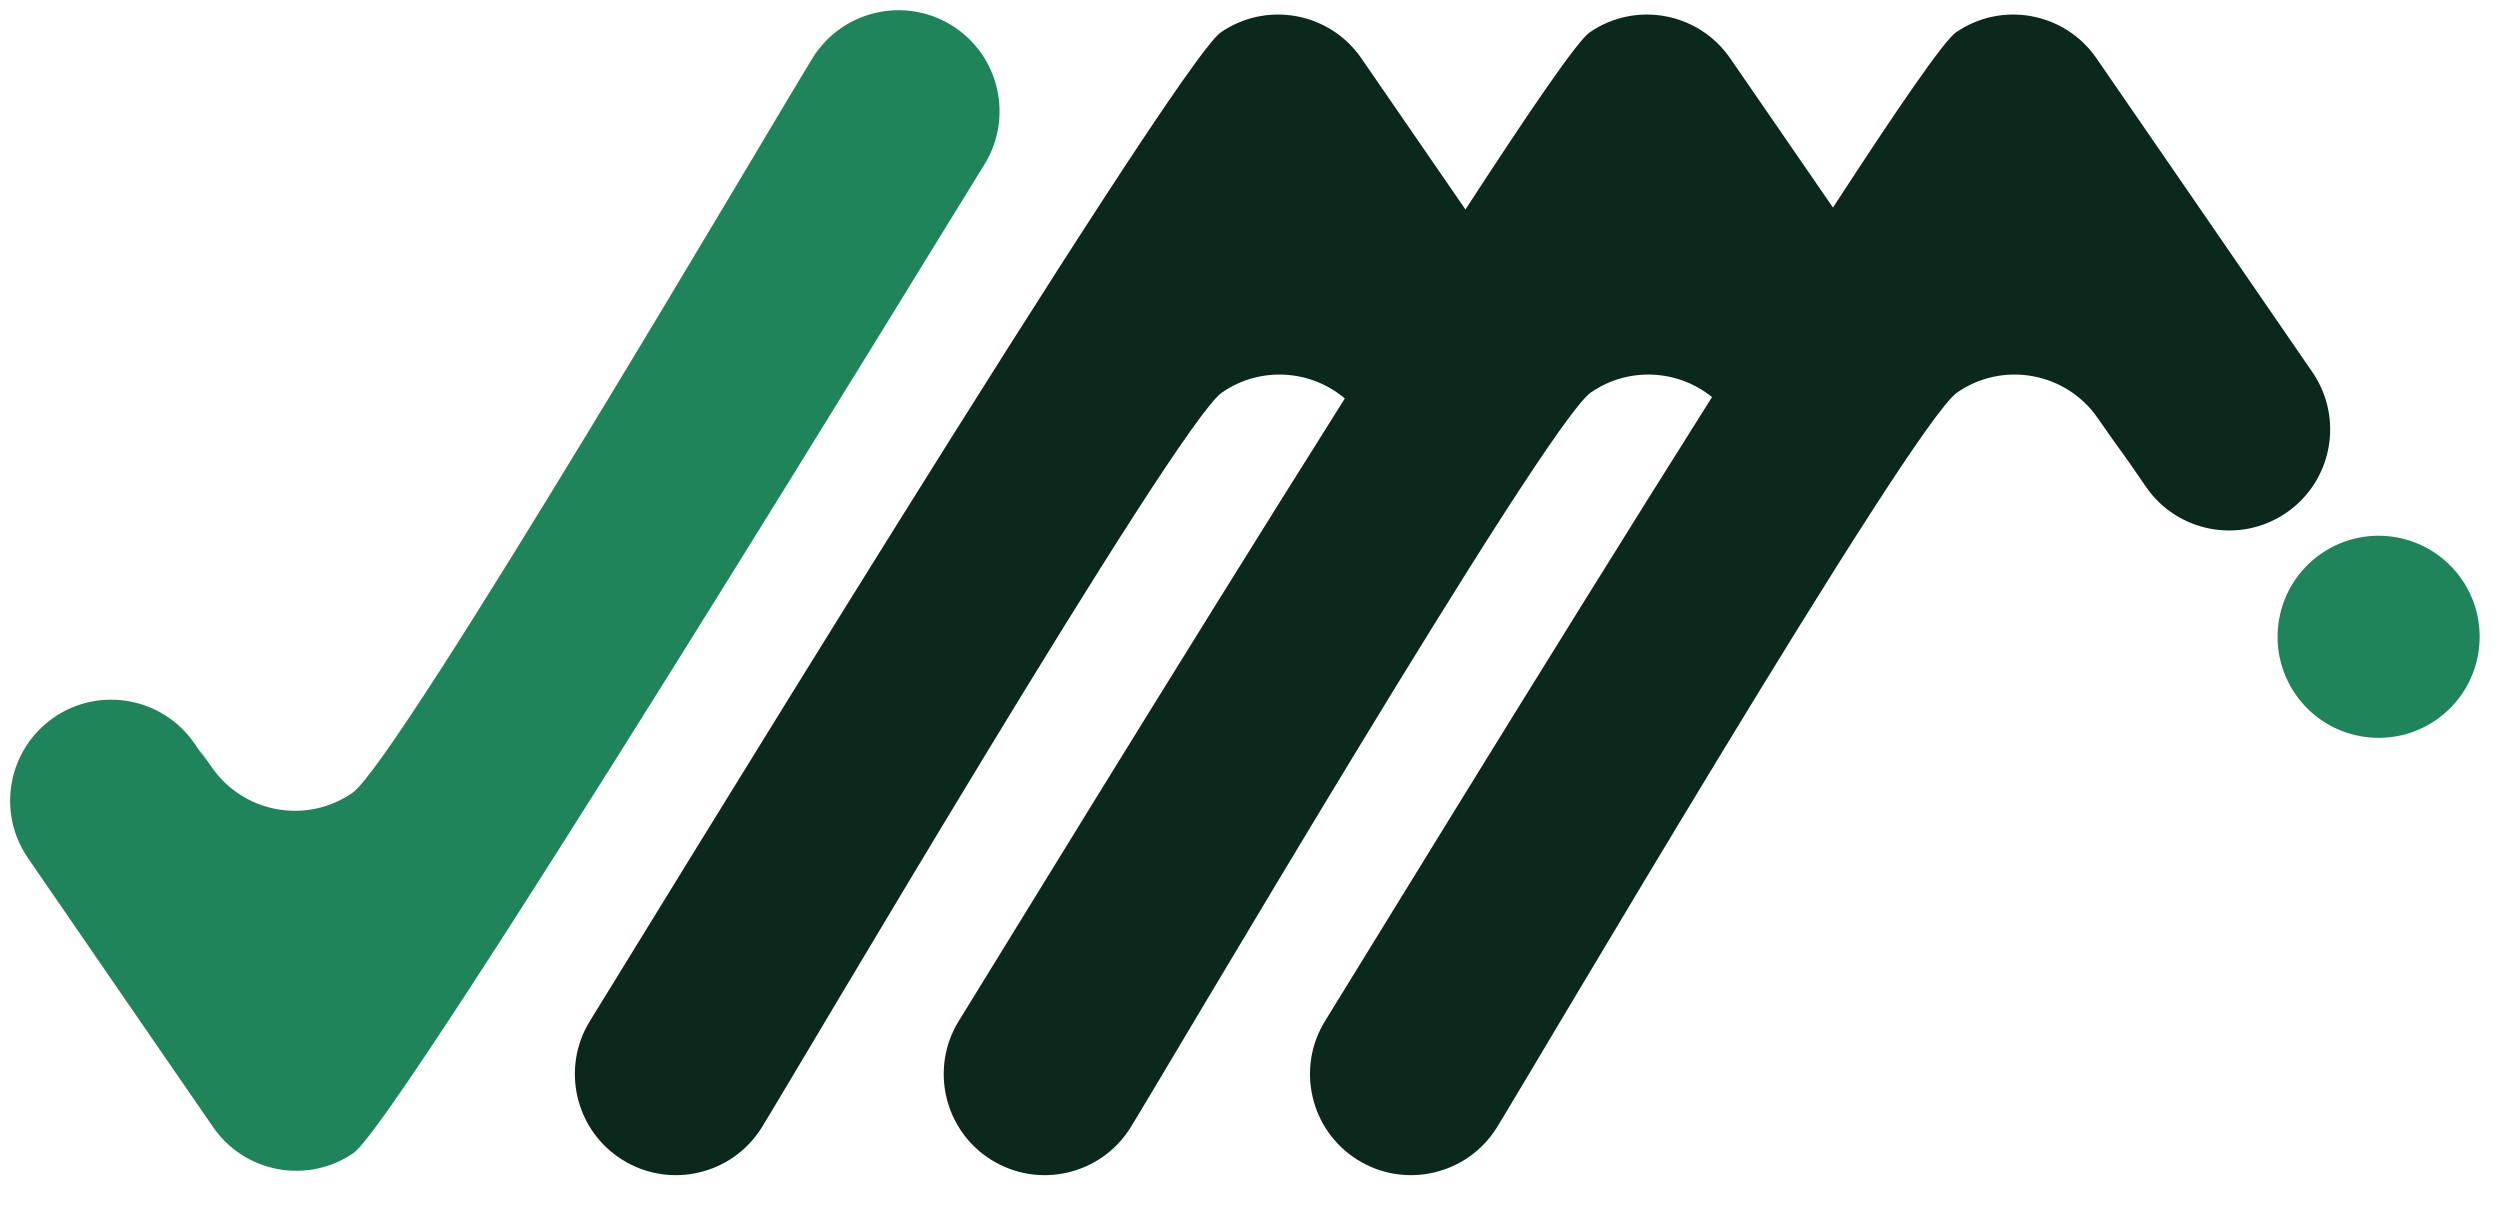 <svg width="87" height="42" viewBox="0 0 87 42" fill="none" xmlns="http://www.w3.org/2000/svg">
<g clip-path="url(#clip0_2002_18970)">
<path fill-rule="evenodd" clip-rule="evenodd" d="M63.788 7.223C66.003 3.814 67.648 1.414 68.069 1.125C69.668 0.025 71.859 0.431 72.959 2.031C74.058 3.63 79.384 11.358 80.478 12.961C81.573 14.564 81.16 16.755 79.557 17.849C77.954 18.943 75.764 18.531 74.67 16.928C73.575 15.325 74.106 16.142 72.999 14.547C71.894 12.952 69.701 12.555 68.106 13.661C66.51 14.768 53.116 37.596 52.087 39.242C51.058 40.889 48.886 41.39 47.24 40.361C45.594 39.332 45.093 37.16 46.122 35.514C46.727 34.547 53.649 23.218 59.578 13.818C58.395 12.859 56.674 12.75 55.359 13.661C53.764 14.768 40.369 37.596 39.34 39.242C38.311 40.889 36.14 41.39 34.493 40.361C32.848 39.332 32.347 37.16 33.376 35.514C33.979 34.548 40.879 23.257 46.8 13.867C45.615 12.863 43.86 12.735 42.523 13.661C40.928 14.768 27.533 37.596 26.505 39.242C25.476 40.889 23.304 41.39 21.658 40.361C20.012 39.332 19.511 37.16 20.54 35.514C21.569 33.868 40.887 2.224 42.486 1.125C44.086 0.025 46.277 0.431 47.377 2.031C47.98 2.91 49.537 5.167 50.998 7.29C53.235 3.845 54.899 1.415 55.322 1.125C56.922 0.025 59.113 0.431 60.212 2.031C60.81 2.9 62.341 5.121 63.788 7.223Z" fill="#0A291C"/>
<path fill-rule="evenodd" clip-rule="evenodd" d="M12.303 40.125C10.704 41.225 8.512 40.819 7.413 39.219C6.314 37.62 2.06 31.452 0.965 29.849C-0.13 28.246 0.283 26.056 1.886 24.961C3.489 23.867 5.679 24.28 6.774 25.882C7.868 27.485 6.266 25.108 7.373 26.703C8.478 28.299 10.671 28.695 12.266 27.589C13.861 26.483 27.256 3.654 28.285 2.008C29.314 0.362 31.485 -0.139 33.132 0.89C34.778 1.919 35.279 4.09 34.25 5.736C33.221 7.382 13.903 39.026 12.303 40.125ZM80.772 19.27C82.367 18.165 84.56 18.561 85.666 20.157C86.772 21.751 86.375 23.944 84.781 25.051C83.185 26.157 80.992 25.76 79.886 24.165C78.78 22.57 79.177 20.377 80.772 19.27Z" fill="#1F845A"/>
</g>
<defs>
<clipPath id="clip0_2002_18970">
<rect width="85.978" height="41.27" fill="white" transform="translate(0.353)"/>
</clipPath>
</defs>
</svg>
